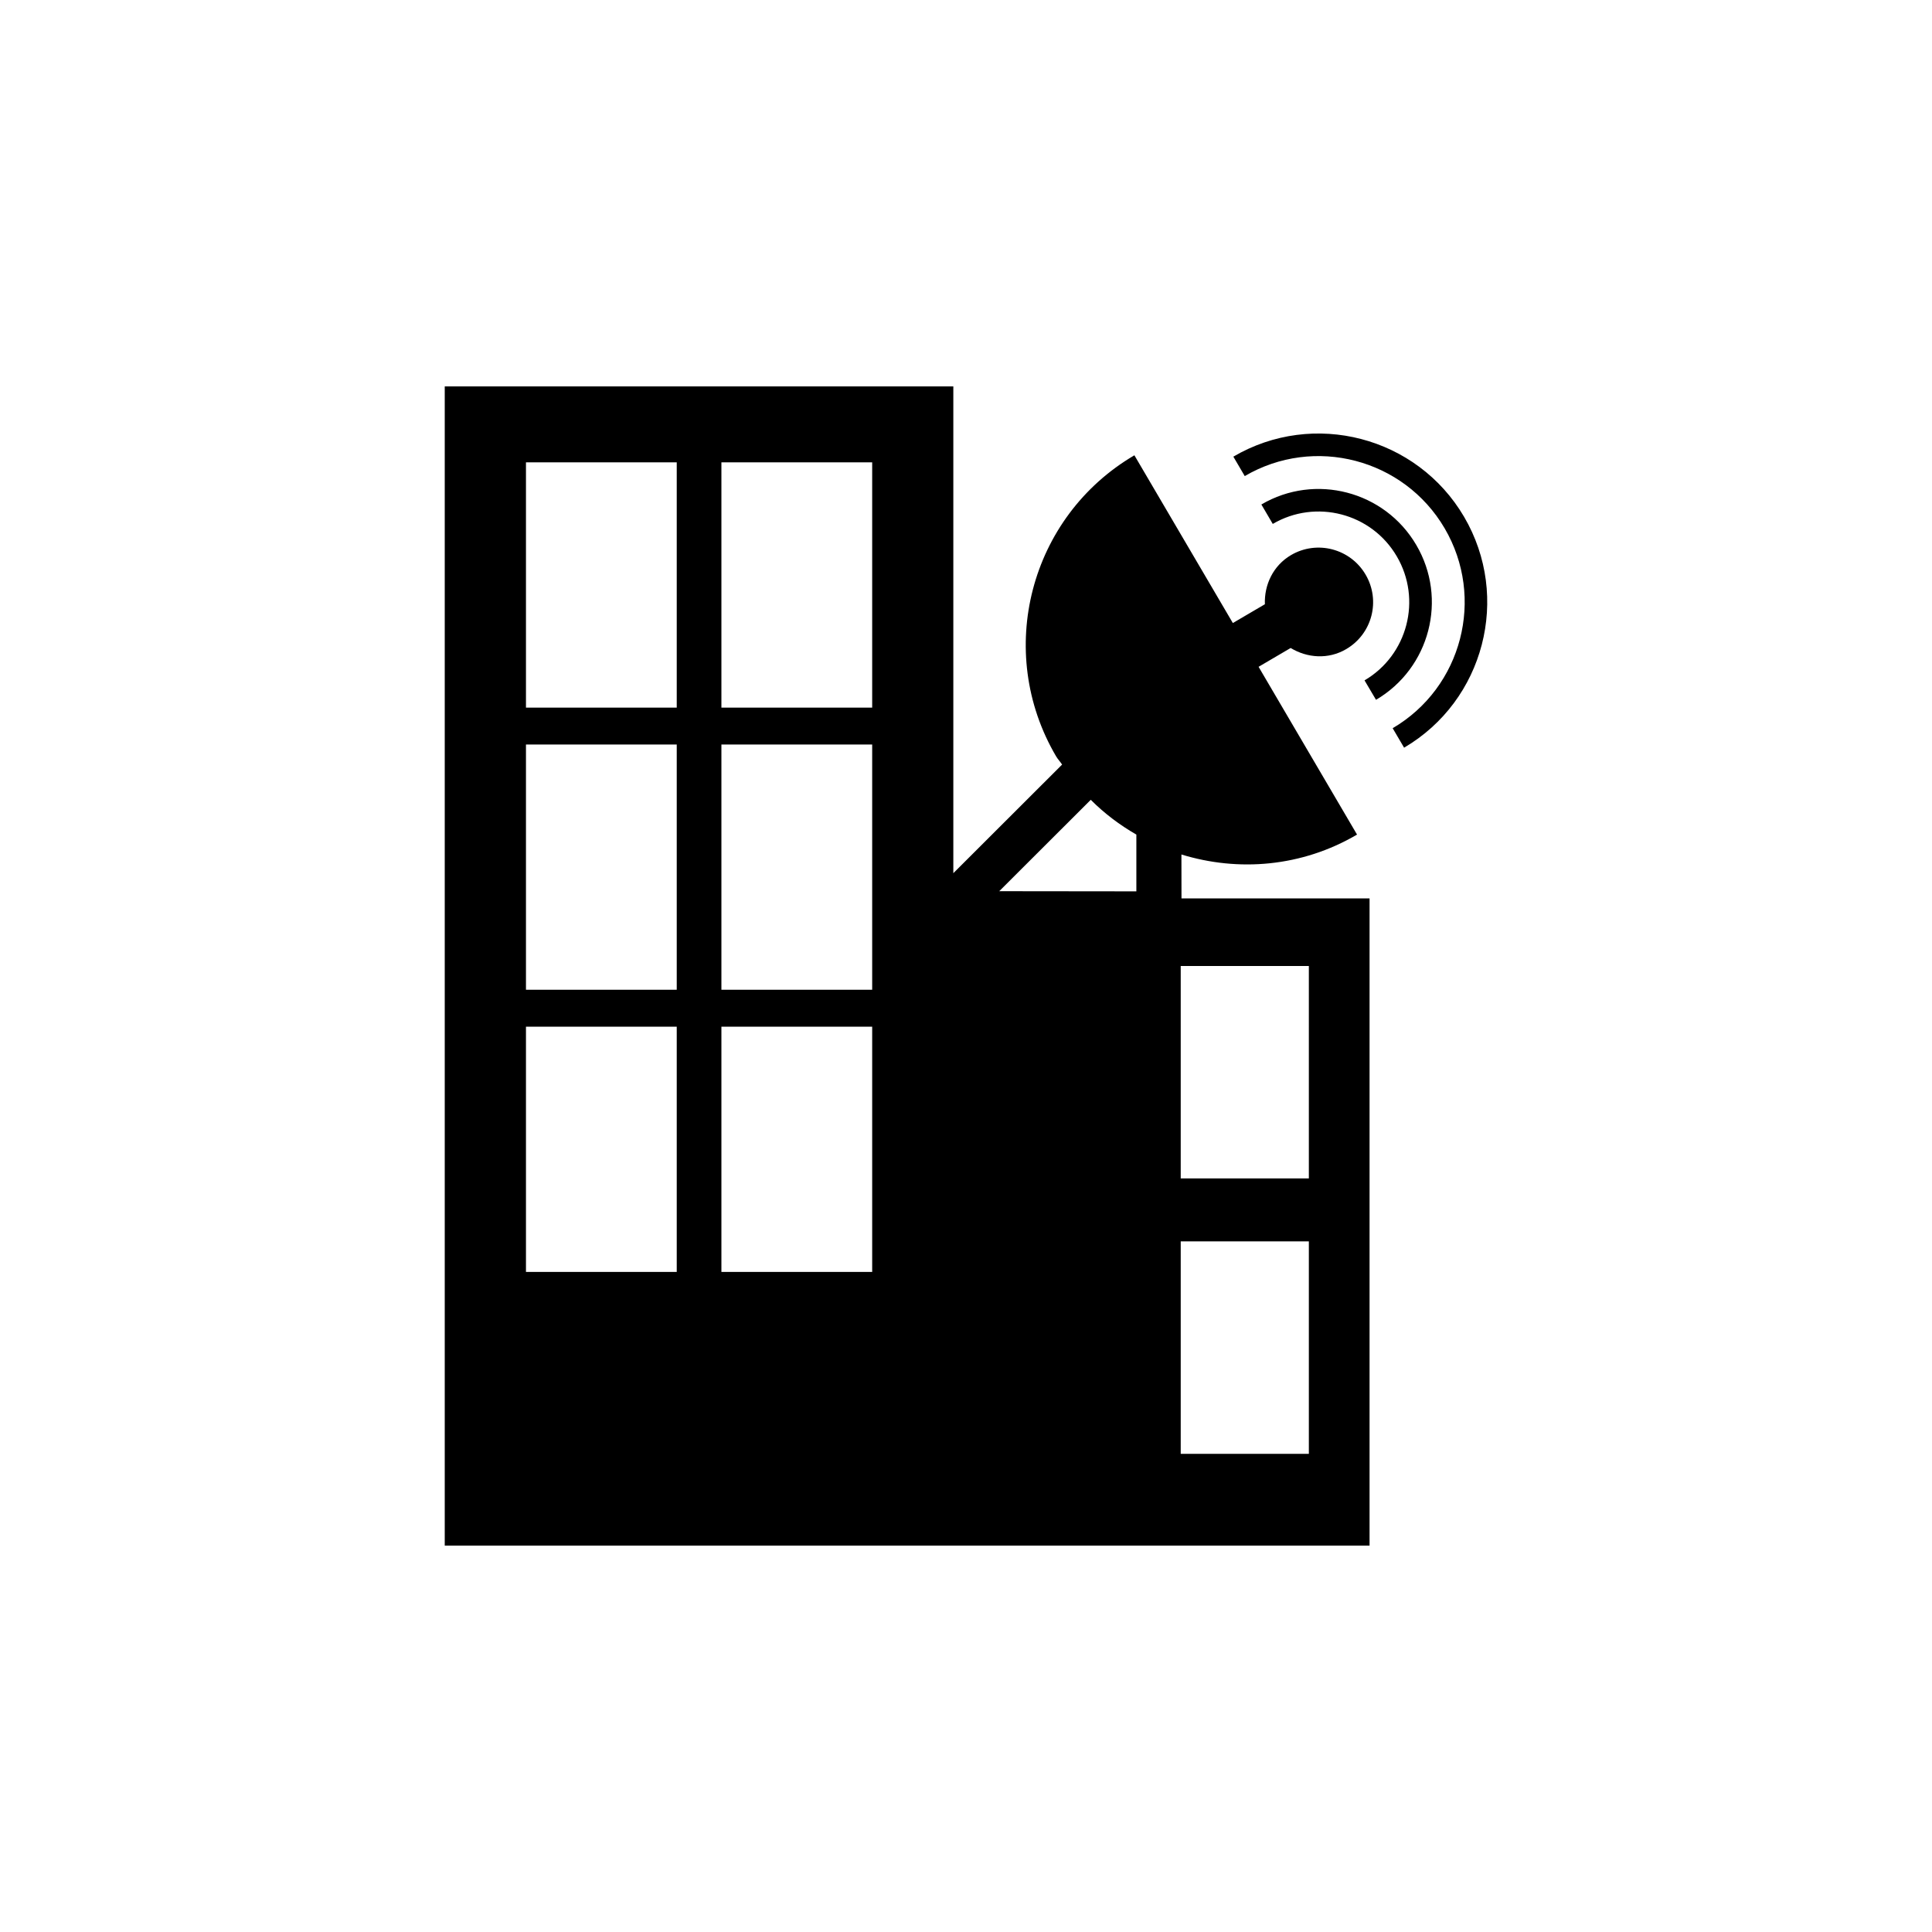 <?xml version="1.0" encoding="utf-8"?>
<!-- Generator: Adobe Illustrator 16.0.4, SVG Export Plug-In . SVG Version: 6.00 Build 0)  -->
<!DOCTYPE svg PUBLIC "-//W3C//DTD SVG 1.1//EN" "http://www.w3.org/Graphics/SVG/1.1/DTD/svg11.dtd">
<svg version="1.1" id="Layer_1" xmlns="http://www.w3.org/2000/svg" xmlns:xlink="http://www.w3.org/1999/xlink" x="0px" y="0px"
	 width="50px" height="50px" viewBox="0 0 50 50" enable-background="new 0 0 50 50" xml:space="preserve">
<path d="M30.575,22.114c1.471,0.452,3.112,0.326,4.545-0.515l-2.548-4.342l0.83-0.487c0.43,0.261,0.977,0.301,1.438,0.029
	c0.673-0.394,0.896-1.258,0.501-1.929c-0.394-0.672-1.258-0.898-1.93-0.504c-0.463,0.272-0.695,0.77-0.676,1.272l-0.829,0.486
	l-2.548-4.341c-2.711,1.59-3.619,5.077-2.028,7.788c0.046,0.079,0.108,0.14,0.157,0.216l-2.815,2.811V10H11.51v30h12.771h0.393
	h10.77V23.25h-4.867L30.575,22.114L30.575,22.114z M28.229,20.699c0.355,0.356,0.752,0.654,1.18,0.9v1.469l-3.549-0.004
	L28.229,20.699z M17.514,32.917h-3.902V26.57h3.902V32.917z M17.514,25.615h-3.902v-6.347h3.902V25.615z M17.514,18.313h-3.902
	v-6.347h3.902V18.313z M22.572,32.917H18.67V26.57h3.902V32.917z M22.572,25.615H18.67v-6.347h3.902V25.615z M22.572,18.313H18.67
	v-6.347h3.902V18.313z M33.873,37.625h-3.316v-5.498h3.316V37.625z M33.873,30.498h-3.316V25h3.316V30.498z M35.611,18.111
	l-0.297-0.503c1.115-0.654,1.49-2.095,0.834-3.211c-0.652-1.116-2.094-1.492-3.209-0.838l-0.295-0.503
	c1.394-0.818,3.19-0.347,4.008,1.046C37.473,15.496,37.004,17.293,35.611,18.111z M36.338,19.35l-0.296-0.504
	c1.798-1.054,2.399-3.376,1.345-5.174c-1.055-1.799-3.375-2.404-5.173-1.351l-0.295-0.503c2.074-1.217,4.754-0.519,5.972,1.558
	C39.107,15.452,38.412,18.132,36.338,19.35z"/>
</svg>
